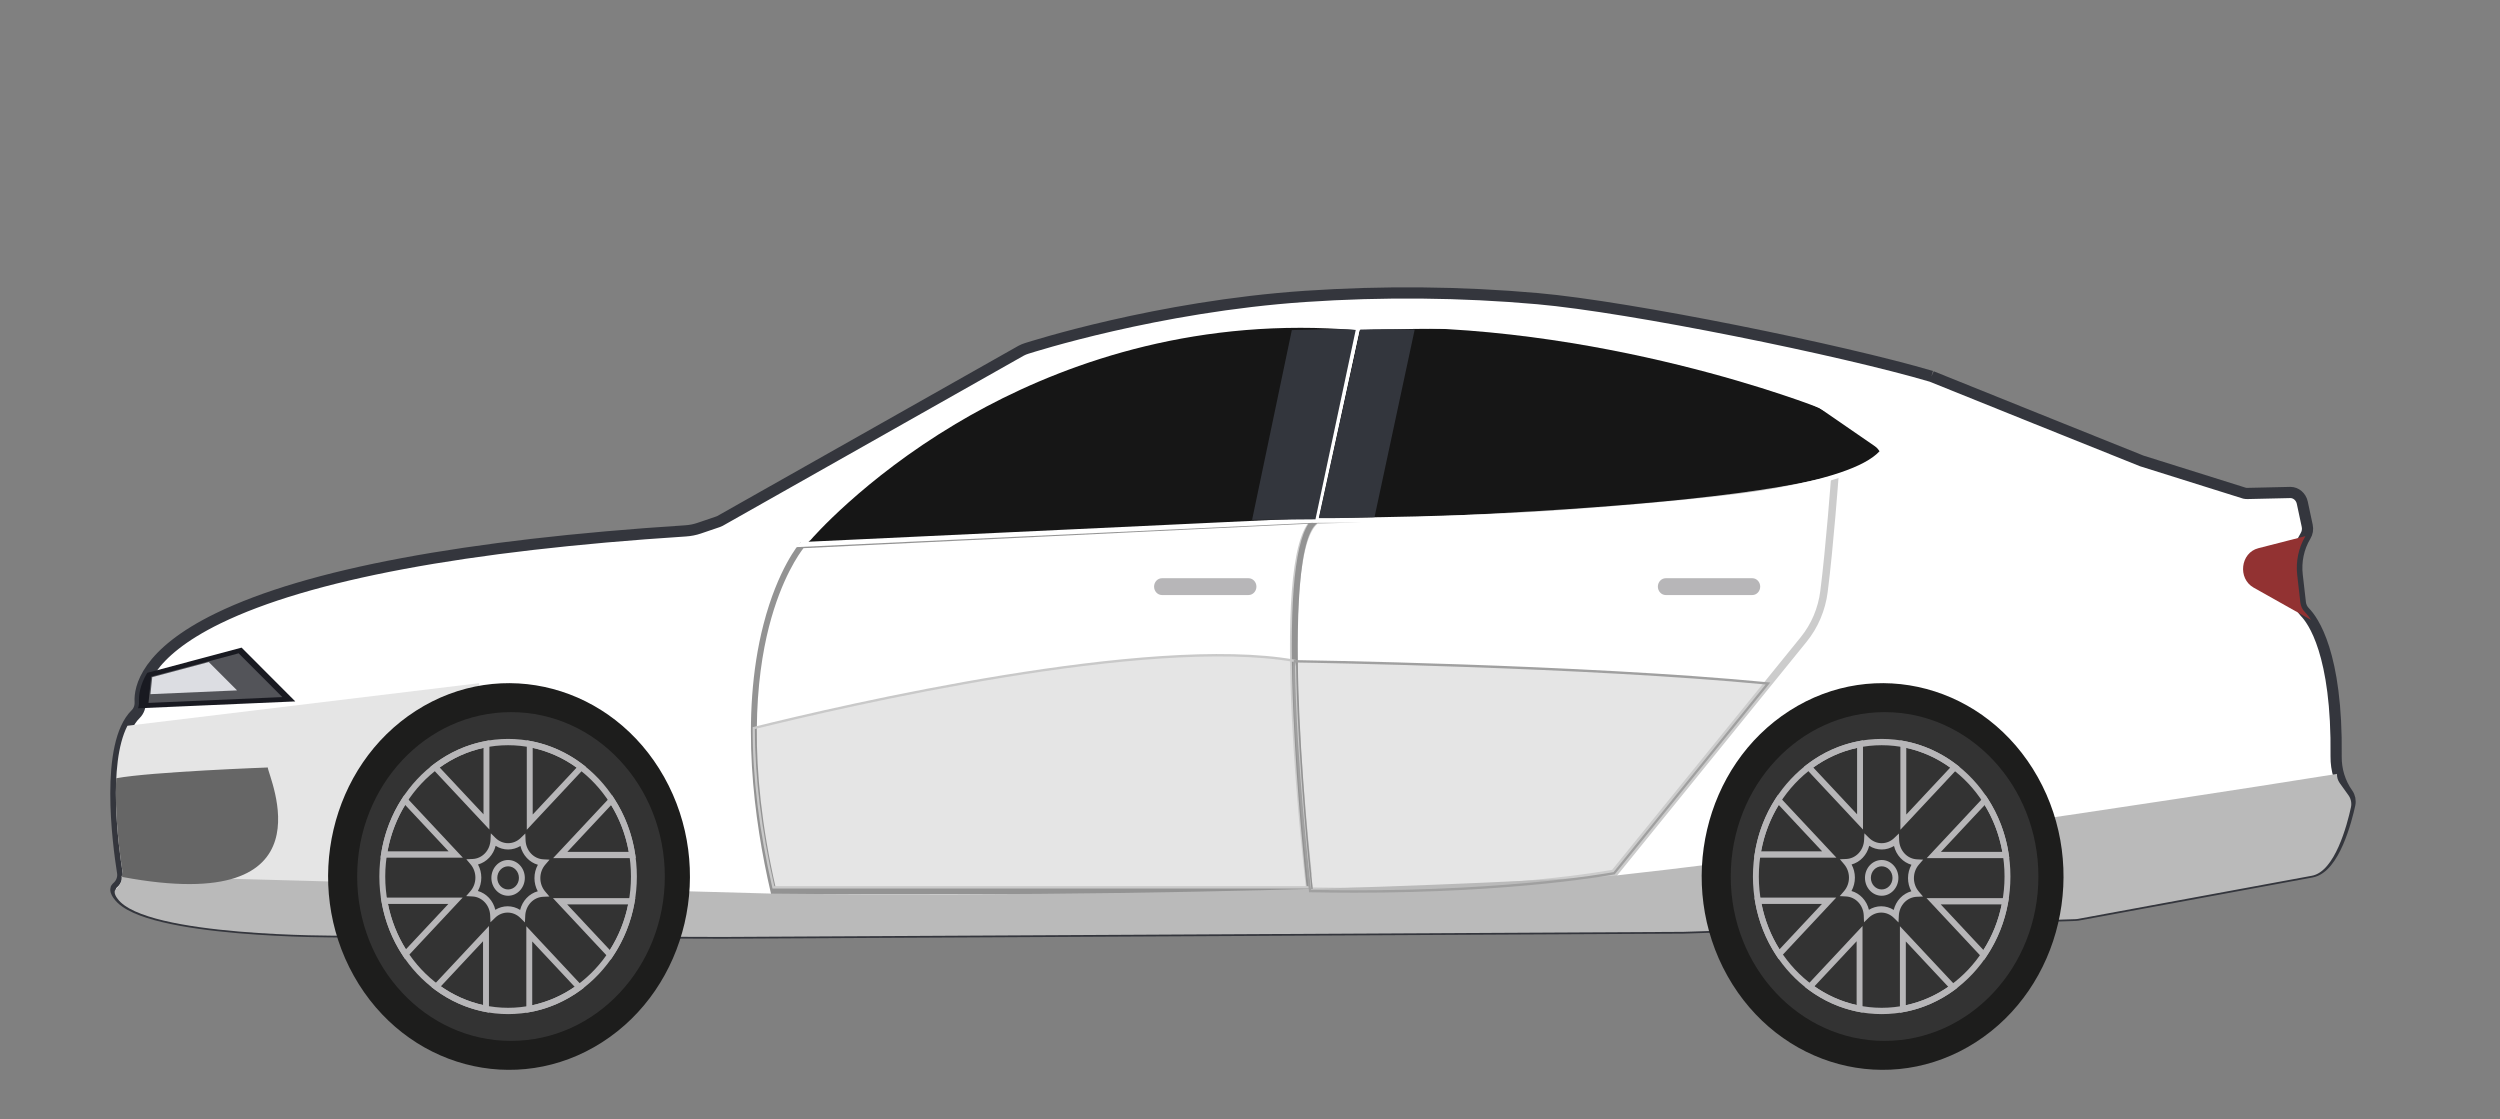 <?xml version="1.0" encoding="utf-8"?>
<!-- Generator: Adobe Illustrator 14.0.0, SVG Export Plug-In . SVG Version: 6.00 Build 43363)  -->
<!DOCTYPE svg PUBLIC "-//W3C//DTD SVG 1.1//EN" "http://www.w3.org/Graphics/SVG/1.1/DTD/svg11.dtd">
<svg version="1.1" id="Layer_1" xmlns="http://www.w3.org/2000/svg" xmlns:xlink="http://www.w3.org/1999/xlink" x="0px" y="0px"
	 width="335px" height="150px" viewBox="0 0 335 150" enable-background="new 0 0 335 150" xml:space="preserve">
<rect x="0" y="0" width="335" height="150" fill="#808080" stroke="none"/>
<g>
	<g  >
		<path class="skyblue" fill="#FFF" stroke="#34363D" stroke-width="1.5" d="M258.808,50.431c-11.848-3.503-40.29-9.308-52.77-10.412
			c-10.233-0.907-20.711-1.009-31.141-0.302c-19.853,1.347-36.774,6.805-37.306,6.965c-0.259,0.077-0.513,0.183-0.753,0.31
			L96.48,69.804c-0.088,0.046-0.179,0.086-0.272,0.116l-2.52,0.858c-0.588,0.2-1.199,0.319-1.815,0.359
			C62.35,73.05,41.279,76.991,29.241,82.853c-9.732,4.738-10.556,9.397-10.457,11.182c0.034,0.641-0.184,1.242-0.598,1.649
			c-4.119,4.051-2.385,17.273-1.756,21.229c0.12,0.752-0.172,1.503-0.781,2.013c-0.077,0.064-0.115,0.139-0.124,0.236
			c-0.024,0.292,0.242,0.687,0.354,0.822c3.585,4.997,29.334,4.887,29.594,4.886l51.293,0.17l128.791-0.682l52.605-1.705
			c0.076-0.002,0.152-0.011,0.229-0.024l31.355-5.783c3.057-0.543,4.695-7.061,5.125-9.045c0.111-0.511,0.004-1.042-0.294-1.457
			c-1.022-1.429-1.558-3.185-1.536-4.98c0.172-13.826-3.135-18.282-4.191-19.346c-0.333-0.335-0.549-0.787-0.603-1.271l-0.422-3.678
			c-0.21-1.841,0.179-3.71,1.123-5.267c0.235-0.388,0.323-0.87,0.221-1.341l-0.664-3.111c-0.17-0.792-0.837-1.358-1.595-1.358
			c-0.013,0-0.023,0-0.037,0.001l-5.705,0.132c-0.133,0.004-0.262-0.008-0.389-0.033l-13.781-4.327
			C286.802,61.702,258.996,50.517,258.808,50.431"/>
	</g>
	<g id="blueBg">
		<path fill="#E5E5E5" d="M64.2,91.544l-47.125,5.709c-2.652,5.17-1.207,16.121-0.645,19.659c0.12,0.751-0.173,1.503-0.781,2.013
			c-0.076,0.063-0.115,0.139-0.124,0.236c-0.024,0.293,0.241,0.687,0.354,0.822c3.585,4.997,29.334,4.887,29.594,4.886l18.727,0.063
			V91.544z"/>
		<path fill="#E5E5E5" d="M175.546,118.905c0,0-1.826-16.351-2.033-30.345c-19.447-3.469-59.586,5.8-72.508,9.009
			c-0.01,5.922,0.703,12.998,2.635,21.336H175.546z"/>
		<path fill="#E5E5E5" d="M173.502,88.612l-0.126,0.715c0.234,13.945,2.17,30.077,2.17,30.077
			c25.728,0.513,40.748-2.391,40.748-2.391l20.613-25.423C211.701,89.146,173.502,88.612,173.502,88.612"/>
	</g>
	<g>
		<path fill="none" stroke="#CCCCCC" d="M176.346,69.715c0,0,50.366-1.941,69.54-6.04c0,0-0.705,9.612-1.471,15.589
			c-0.305,2.378-1.248,4.607-2.72,6.42l-25.401,31.33c0,0-15.021,2.903-40.748,2.391C175.546,119.404,170.114,74.154,176.346,69.715
			"/>
	</g>
	<path fill="#939393" d="M175.991,119.827H103.33l-0.073-0.322c-2.199-9.492-4.149-23.413-0.956-35.815
		c1.923-7.463,4.768-10.795,4.888-10.933l0.109-0.127l70.543-3.411l-1.287,0.854c-3.042,2.022-2.828,17.12-2.43,25.938
		c0.533,11.78,1.803,23.228,1.815,23.343L175.991,119.827z M103.949,118.981h71.153c-0.244-2.284-1.297-12.477-1.768-22.93
		c-0.645-14.237,0.031-22.917,2.008-25.866l-67.677,3.272c-0.526,0.672-2.955,4.021-4.62,10.524
		C101.333,90.68,100.106,102.174,103.949,118.981"/>
	<path fill="#161616" d="M108.433,72.104c0,0,27.326-32.102,73.506-28.174l-5.593,25.784l-68.948,3.243L108.433,72.104z"/>
	<path fill="#161616" d="M181.938,43.931l-5.593,25.784c0,0,71.269-1.367,75.902-9.222l-8.472-5.835
		C243.776,54.658,214.216,42.906,181.938,43.931"/>
	<g>
		<defs>
			<path id="SVGID_1_" d="M108.433,72.104l-1.035,0.854l68.948-3.243l5.593-25.784c-2.663-0.227-5.26-0.334-7.796-0.334
				C132.702,43.6,108.433,72.104,108.433,72.104"/>
		</defs>
		<clipPath id="SVGID_2_">
			<use xlink:href="#SVGID_1_"  overflow="visible"/>
		</clipPath>
	</g>
	<path fill="#FFFFFF" d="M106.46,73.326l1.768-1.46c0.408-0.471,7.311-8.319,19.494-15.602c11.535-6.898,30.309-14.691,54.24-12.655
		l0.351,0.028l-5.725,26.389L106.46,73.326z M174.247,43.926c-20.126,0-36.014,6.796-46.211,12.889
		c-12.422,7.422-19.313,15.428-19.381,15.508l-0.038,0.038l-0.28,0.231l67.766-3.189l5.463-25.18
		C179.067,44.02,176.626,43.926,174.247,43.926"/>
	<g>
		<defs>
			<path id="SVGID_3_" d="M181.938,43.931l-5.593,25.784c0,0,68.222,0.159,75.902-9.222c-3.378-5.414-21.76-12.107-27.722-13.443
				c-9.736-2.182-17.355-3.319-31.284-3.319C189.881,43.73,186.153,43.796,181.938,43.931"/>
		</defs>
		<clipPath id="SVGID_4_">
			<use xlink:href="#SVGID_3_"  overflow="visible"/>
		</clipPath>
		<polygon clip-path="url(#SVGID_4_)" fill="#282828" points="252.248,47.244 206.765,43.242 252.248,43.242 		"/>
	</g>
	<path fill="#FFFFFF" d="M176.776,70.037c-0.201,0-0.346,0-0.431,0l-0.38-0.001l5.732-26.421l0.23-0.008
		c21.514-0.683,30.548,0.413,42.66,3.126c5.807,1.301,24.424,7.991,27.91,13.582l0.127,0.205l-0.151,0.185
		C245.03,69.801,183.118,70.037,176.776,70.037 M182.181,44.245l-5.455,25.146c5.453-0.008,67.207-0.302,75.135-8.926
		c-1.555-2.237-6.015-5.041-12.619-7.926c-5.754-2.513-11.789-4.506-14.777-5.175C212.444,44.672,203.468,43.579,182.181,44.245"/>
	<path fill="#33363D" d="M184.183,69.311c-4.662,0.153-7.462,0.122-7.462,0.122l5.555-25.27c2.508-0.08,4.794-0.047,7.294-0.01
		L184.183,69.311z"/>
	<path fill="#33363D" d="M173.106,44.231c2.737-0.02,5.674-0.265,8.561-0.02l-5.396,25.381l-8.49,0.068L173.106,44.231z"/>
	<path fill="#BABABA" d="M15.551,119.132c0.513-0.429,0.812-1.081,0.733-1.764l0.031-0.014l87.247,2.392
		c68.073,0.684,112.656-2.392,112.656-2.392c37.977-4.191,94.911-13.325,96.937-13.65c-0.014,0.44,0.117,0.873,0.367,1.224
		l1.183,1.652c0.325,0.455,0.444,1.041,0.323,1.6c-0.514,2.366-2.15,8.623-5.255,9.175l-31.355,5.783
		c-0.082,0.016-0.167,0.024-0.251,0.027l-52.605,1.704l-128.793,0.683l-51.294-0.172c0,0-26.046,0.172-29.722-4.95
		C15.753,120.43,15.032,119.564,15.551,119.132"/>
	<path fill="#191A21" d="M19.724,90.16c-0.994,1.667-1.146,3.035-1.1,3.884c0.017,0.298-0.029,0.596-0.131,0.867l21.075-0.92
		l-7.197-7.21L19.724,90.16z"/>
	<polygon fill="#535459" points="20.265,90.672 31.976,87.543 37.832,93.409 19.899,94.19 	"/>
	<polygon fill="#DCDDE2" points="20.4,90.74 27.978,88.717 31.767,92.512 20.163,93.018 	"/>
	<path fill="#666666" d="M15.573,104.285c-0.242,4.805,0.454,10.074,0.864,12.656c0.032,0.197-0.188,0.546,0,0.581
		c28.57,5.325,19.448-13.554,19.448-14.68C35.886,102.843,20.251,103.416,15.573,104.285"/>
	<path fill="#923232" d="M309.678,83.063c-0.333-0.505-0.622-0.841-0.827-1.046c-0.333-0.337-0.547-0.787-0.603-1.271l-0.421-3.678
		c-0.209-1.816,0.17-3.657,1.086-5.202l-0.003-0.021l-6.298,1.616c-2.39,0.612-2.793,4.064-0.615,5.287L309.678,83.063z"/>
	<path fill="#B7B6B8" d="M167.306,79.736h-11.604c-0.58,0-1.055-0.508-1.055-1.127c0-0.62,0.475-1.127,1.055-1.127h11.604
		c0.579,0,1.055,0.507,1.055,1.127C168.36,79.229,167.885,79.736,167.306,79.736"/>
	<path fill="#B7B6B8" d="M234.812,79.736h-11.604c-0.578,0-1.055-0.508-1.055-1.127c0-0.62,0.477-1.127,1.055-1.127h11.604
		c0.58,0,1.055,0.507,1.055,1.127C235.866,79.229,235.392,79.736,234.812,79.736"/>
	<path fill="#1D1D1C" d="M88.995,104.125c-6.887-12.269-21.777-16.246-33.258-8.886c-11.479,7.36-15.202,23.273-8.314,35.541
		c6.889,12.267,21.777,16.245,33.259,8.885C92.161,132.305,95.884,116.393,88.995,104.125"/>
	<path fill="#333333" d="M89.085,117.452c0,12.165-9.227,22.028-20.611,22.028s-20.613-9.863-20.613-22.028
		c0-12.166,9.229-22.027,20.613-22.027S89.085,105.286,89.085,117.452"/>
	<path fill="#B7B6B8" d="M68.086,135.89c-9.514,0-17.253-8.271-17.253-18.438s7.739-18.438,17.253-18.438
		s17.253,8.271,17.253,18.438S77.6,135.89,68.086,135.89 M68.086,99.859c-9.077,0-16.463,7.893-16.463,17.593
		s7.386,17.593,16.463,17.593s16.463-7.893,16.463-17.593S77.163,99.859,68.086,99.859"/>
	<path fill="#B7B6B8" d="M65.581,111.16l-7.887-8.429l0.379-0.29c2.117-1.616,4.487-2.675,7.044-3.149l0.464-0.086V111.16z
		 M58.917,102.845l5.873,6.274v-8.901C62.679,100.675,60.708,101.556,58.917,102.845"/>
	<path fill="#B7B6B8" d="M62.021,114.927H50.99l0.075-0.492c0.418-2.703,1.372-5.221,2.838-7.478l0.27-0.415L62.021,114.927z
		 M51.929,114.081h8.182l-5.822-6.222C53.125,109.765,52.331,111.853,51.929,114.081"/>
	<path fill="#B7B6B8" d="M54.284,128.521l-0.271-0.408c-1.468-2.209-2.441-4.676-2.895-7.333l-0.086-0.498h10.961L54.284,128.521z
		 M51.987,121.126c0.434,2.183,1.24,4.225,2.403,6.084l5.693-6.084H51.987z"/>
	<path fill="#B7B6B8" d="M70.341,123.609l-0.621-0.612c-0.466-0.458-1.068-0.711-1.695-0.711c-0.62,0-1.216,0.247-1.679,0.694
		l-0.626,0.605l-0.035-0.902c-0.025-0.676-0.283-1.309-0.729-1.782c-0.438-0.47-1.022-0.745-1.645-0.777l-0.846-0.045l0.573-0.664
		c0.429-0.497,0.665-1.141,0.665-1.812c0-0.661-0.23-1.299-0.65-1.793l-0.566-0.67l0.844-0.037c0.633-0.027,1.225-0.304,1.669-0.778
		c0.438-0.468,0.697-1.093,0.728-1.76l0.043-0.901l0.62,0.612c0.465,0.458,1.067,0.71,1.695,0.71c0.619,0,1.216-0.245,1.679-0.694
		l0.627-0.605l0.033,0.902c0.025,0.676,0.284,1.309,0.729,1.783c0.439,0.469,1.023,0.744,1.646,0.777l0.844,0.045l-0.572,0.664
		c-0.43,0.497-0.666,1.141-0.666,1.812c0,0.661,0.23,1.3,0.65,1.794l0.566,0.668l-0.844,0.037c-0.631,0.028-1.225,0.304-1.668,0.778
		c-0.438,0.469-0.697,1.094-0.728,1.76L70.341,123.609z M68.024,121.44c0.594,0,1.171,0.172,1.674,0.491
		c0.148-0.595,0.44-1.142,0.852-1.582c0.42-0.448,0.941-0.763,1.51-0.918c-0.289-0.532-0.443-1.139-0.443-1.762
		c0-0.635,0.159-1.251,0.458-1.79c-0.557-0.158-1.067-0.47-1.479-0.91c-0.421-0.448-0.715-1.005-0.859-1.612
		c-0.499,0.31-1.066,0.476-1.649,0.476c-0.595,0-1.171-0.172-1.676-0.491c-0.147,0.595-0.438,1.142-0.851,1.581
		c-0.42,0.449-0.941,0.764-1.509,0.919c0.289,0.532,0.444,1.139,0.444,1.762c0,0.635-0.16,1.251-0.459,1.79
		c0.557,0.157,1.068,0.469,1.48,0.91c0.42,0.448,0.715,1.005,0.857,1.612C66.873,121.606,67.441,121.44,68.024,121.44"/>
	<path fill="#B7B6B8" d="M70.591,111.188V99.206l0.463,0.086c2.563,0.476,4.939,1.538,7.061,3.161l0.379,0.29L70.591,111.188z
		 M71.383,100.218v8.929l5.887-6.291C75.475,101.562,73.498,100.676,71.383,100.218"/>
	<path fill="#B7B6B8" d="M85.191,114.993H74.115l7.896-8.437l0.269,0.416c1.474,2.274,2.428,4.809,2.838,7.53L85.191,114.993z
		 M76.026,114.147h8.229c-0.397-2.246-1.19-4.351-2.36-6.271L76.026,114.147z"/>
	<path fill="#B7B6B8" d="M81.824,128.611l-7.733-8.265h11.04l-0.089,0.5c-0.465,2.672-1.457,5.148-2.946,7.36L81.824,128.611z
		 M75.999,121.191l5.723,6.114c1.184-1.865,2.006-3.918,2.449-6.114H75.999z"/>
	<path fill="#B7B6B8" d="M70.528,135.708v-11.596l7.718,8.247l-0.392,0.289c-2.072,1.524-4.382,2.526-6.863,2.976L70.528,135.708z
		 M71.319,126.153v8.547c2.038-0.433,3.947-1.26,5.691-2.466L71.319,126.153z"/>
	<path fill="#B7B6B8" d="M65.52,135.688l-0.466-0.088c-2.469-0.469-4.766-1.485-6.826-3.021l-0.388-0.289l7.68-8.206V135.688z
		 M59.072,132.17c1.731,1.215,3.631,2.055,5.655,2.502v-8.545L59.072,132.17z"/>
	<path fill="#B7B6B8" d="M68.086,120.031c-1.235,0-2.241-1.074-2.241-2.395c0-1.321,1.006-2.396,2.241-2.396
		s2.241,1.074,2.241,2.396C70.327,118.957,69.321,120.031,68.086,120.031 M68.086,116.087c-0.8,0-1.45,0.694-1.45,1.55
		c0,0.854,0.65,1.55,1.45,1.55s1.45-0.695,1.45-1.55C69.536,116.781,68.886,116.087,68.086,116.087"/>
	<path fill="#1D1D1C" d="M273.056,104.125c-6.887-12.269-21.779-16.246-33.26-8.886c-11.479,7.36-15.201,23.273-8.314,35.541
		c6.889,12.267,21.779,16.245,33.259,8.885C276.221,132.305,279.942,116.393,273.056,104.125"/>
	<path fill="#333333" d="M273.146,117.452c0,12.165-9.229,22.028-20.613,22.028s-20.613-9.863-20.613-22.028
		c0-12.166,9.229-22.027,20.613-22.027S273.146,105.286,273.146,117.452"/>
	<path fill="#B7B6B8" d="M252.145,135.89c-9.513,0-17.253-8.271-17.253-18.438s7.74-18.438,17.253-18.438
		c9.515,0,17.253,8.271,17.253,18.438S261.659,135.89,252.145,135.89 M252.145,99.859c-9.078,0-16.462,7.893-16.462,17.593
		s7.384,17.593,16.462,17.593c9.079,0,16.462-7.893,16.462-17.593S261.224,99.859,252.145,99.859"/>
	<path fill="#B7B6B8" d="M249.641,111.16l-7.889-8.429l0.381-0.29c2.118-1.616,4.486-2.675,7.043-3.149l0.465-0.086V111.16z
		 M242.977,102.845l5.873,6.274v-8.901C246.739,100.675,244.767,101.556,242.977,102.845"/>
	<path fill="#B7B6B8" d="M246.079,114.927h-11.03l0.077-0.492c0.416-2.703,1.371-5.221,2.835-7.478l0.271-0.415L246.079,114.927z
		 M235.989,114.081h8.18l-5.821-6.222C237.184,109.765,236.391,111.853,235.989,114.081"/>
	<path fill="#B7B6B8" d="M238.342,128.521l-0.271-0.408c-1.467-2.209-2.441-4.676-2.895-7.333l-0.086-0.498h10.962L238.342,128.521z
		 M236.048,121.126c0.432,2.183,1.239,4.225,2.403,6.084l5.692-6.084H236.048z"/>
	<path fill="#B7B6B8" d="M254.399,123.609l-0.621-0.612c-0.465-0.458-1.066-0.711-1.695-0.711c-0.621,0-1.215,0.247-1.678,0.694
		l-0.627,0.605l-0.034-0.902c-0.026-0.676-0.286-1.309-0.729-1.782c-0.438-0.47-1.021-0.745-1.646-0.777l-0.845-0.045l0.574-0.664
		c0.428-0.497,0.664-1.141,0.664-1.812c0-0.661-0.23-1.299-0.649-1.793l-0.568-0.67l0.846-0.037
		c0.632-0.027,1.225-0.304,1.669-0.778c0.438-0.468,0.695-1.093,0.728-1.76l0.042-0.901l0.62,0.612
		c0.466,0.458,1.067,0.71,1.695,0.71c0.619,0,1.216-0.245,1.679-0.694l0.627-0.605l0.033,0.902c0.026,0.676,0.284,1.309,0.729,1.783
		c0.438,0.469,1.022,0.744,1.646,0.777l0.844,0.045l-0.572,0.664c-0.43,0.497-0.666,1.141-0.666,1.812c0,0.661,0.23,1.3,0.65,1.794
		l0.566,0.668l-0.844,0.037c-0.631,0.028-1.225,0.304-1.668,0.778c-0.438,0.469-0.696,1.094-0.727,1.76L254.399,123.609z
		 M252.083,121.44c0.595,0,1.17,0.172,1.676,0.491c0.147-0.595,0.438-1.142,0.85-1.582c0.422-0.448,0.942-0.763,1.51-0.918
		c-0.29-0.532-0.445-1.139-0.445-1.762c0-0.635,0.16-1.251,0.461-1.79c-0.557-0.158-1.068-0.47-1.48-0.91
		c-0.42-0.448-0.715-1.005-0.859-1.612c-0.499,0.31-1.065,0.476-1.649,0.476c-0.595,0-1.171-0.172-1.674-0.491
		c-0.147,0.595-0.44,1.142-0.852,1.581c-0.42,0.449-0.94,0.764-1.511,0.919c0.291,0.532,0.446,1.139,0.446,1.762
		c0,0.635-0.16,1.251-0.458,1.79c0.556,0.157,1.066,0.469,1.478,0.91c0.421,0.448,0.715,1.005,0.858,1.612
		C250.933,121.606,251.501,121.44,252.083,121.44"/>
	<path fill="#B7B6B8" d="M254.65,111.188V99.206l0.463,0.086c2.562,0.476,4.938,1.538,7.06,3.161l0.379,0.29L254.65,111.188z
		 M255.442,100.218v8.929l5.887-6.291C259.534,101.562,257.558,100.676,255.442,100.218"/>
	<path fill="#B7B6B8" d="M269.25,114.993h-11.075l7.895-8.437l0.27,0.416c1.474,2.274,2.428,4.809,2.837,7.53L269.25,114.993z
		 M260.085,114.147h8.229c-0.398-2.246-1.19-4.351-2.361-6.271L260.085,114.147z"/>
	<path fill="#B7B6B8" d="M265.883,128.611l-7.733-8.265h11.04l-0.088,0.5c-0.465,2.672-1.457,5.148-2.946,7.36L265.883,128.611z
		 M260.06,121.191l5.721,6.114c1.185-1.865,2.006-3.918,2.449-6.114H260.06z"/>
	<path fill="#B7B6B8" d="M254.589,135.708v-11.596l7.718,8.247l-0.392,0.289c-2.075,1.524-4.383,2.526-6.865,2.976L254.589,135.708z
		 M255.38,126.153v8.547c2.036-0.433,3.945-1.26,5.689-2.466L255.38,126.153z"/>
	<path fill="#B7B6B8" d="M249.579,135.688l-0.467-0.088c-2.469-0.469-4.766-1.485-6.826-3.021l-0.386-0.289l7.679-8.206V135.688z
		 M243.132,132.17c1.73,1.215,3.631,2.055,5.656,2.502v-8.545L243.132,132.17z"/>
	<path fill="#B7B6B8" d="M252.145,120.031c-1.235,0-2.24-1.074-2.24-2.395c0-1.321,1.005-2.396,2.24-2.396s2.241,1.074,2.241,2.396
		C254.386,118.957,253.38,120.031,252.145,120.031 M252.145,116.087c-0.8,0-1.449,0.694-1.449,1.55c0,0.854,0.649,1.55,1.449,1.55
		c0.802,0,1.45-0.695,1.45-1.55C253.595,116.781,252.946,116.087,252.145,116.087"/>
	<path fill="#C9C9C9" d="M175.718,119.066h-72.197l-0.027-0.123c-1.764-7.611-2.651-14.803-2.641-21.375l0.002-0.128l0.115-0.029
		c12.072-2.996,52.98-12.504,72.567-9.009l0.125,0.021l0.001,0.136c0.205,13.824,2.016,30.162,2.033,30.326L175.718,119.066z
		 M103.758,118.743h71.619c-0.198-1.822-1.812-17.018-2.013-30.045c-19.52-3.41-60.034,5.979-72.211,8.998
		C101.155,104.172,102.032,111.251,103.758,118.743"/>
	<path fill="#A0A0A0" d="M181.526,119.625c-1.926,0-3.918-0.019-5.982-0.06l-0.129-0.002l-0.018-0.139
		c-0.021-0.161-1.941-16.301-2.172-30.095v-0.018l0.151-0.863l0.126,0.003c0.383,0.005,38.494,0.561,63.418,2.978l0.293,0.028
		l-20.84,25.704l-0.053,0.01C216.183,117.199,203.352,119.625,181.526,119.625 M175.68,119.246
		c24.589,0.479,39.539-2.197,40.534-2.382l20.387-25.142c-24.193-2.321-60.536-2.909-62.973-2.947l-0.102,0.564
		C173.749,102.434,175.491,117.639,175.68,119.246"/>
</g>
</svg>
